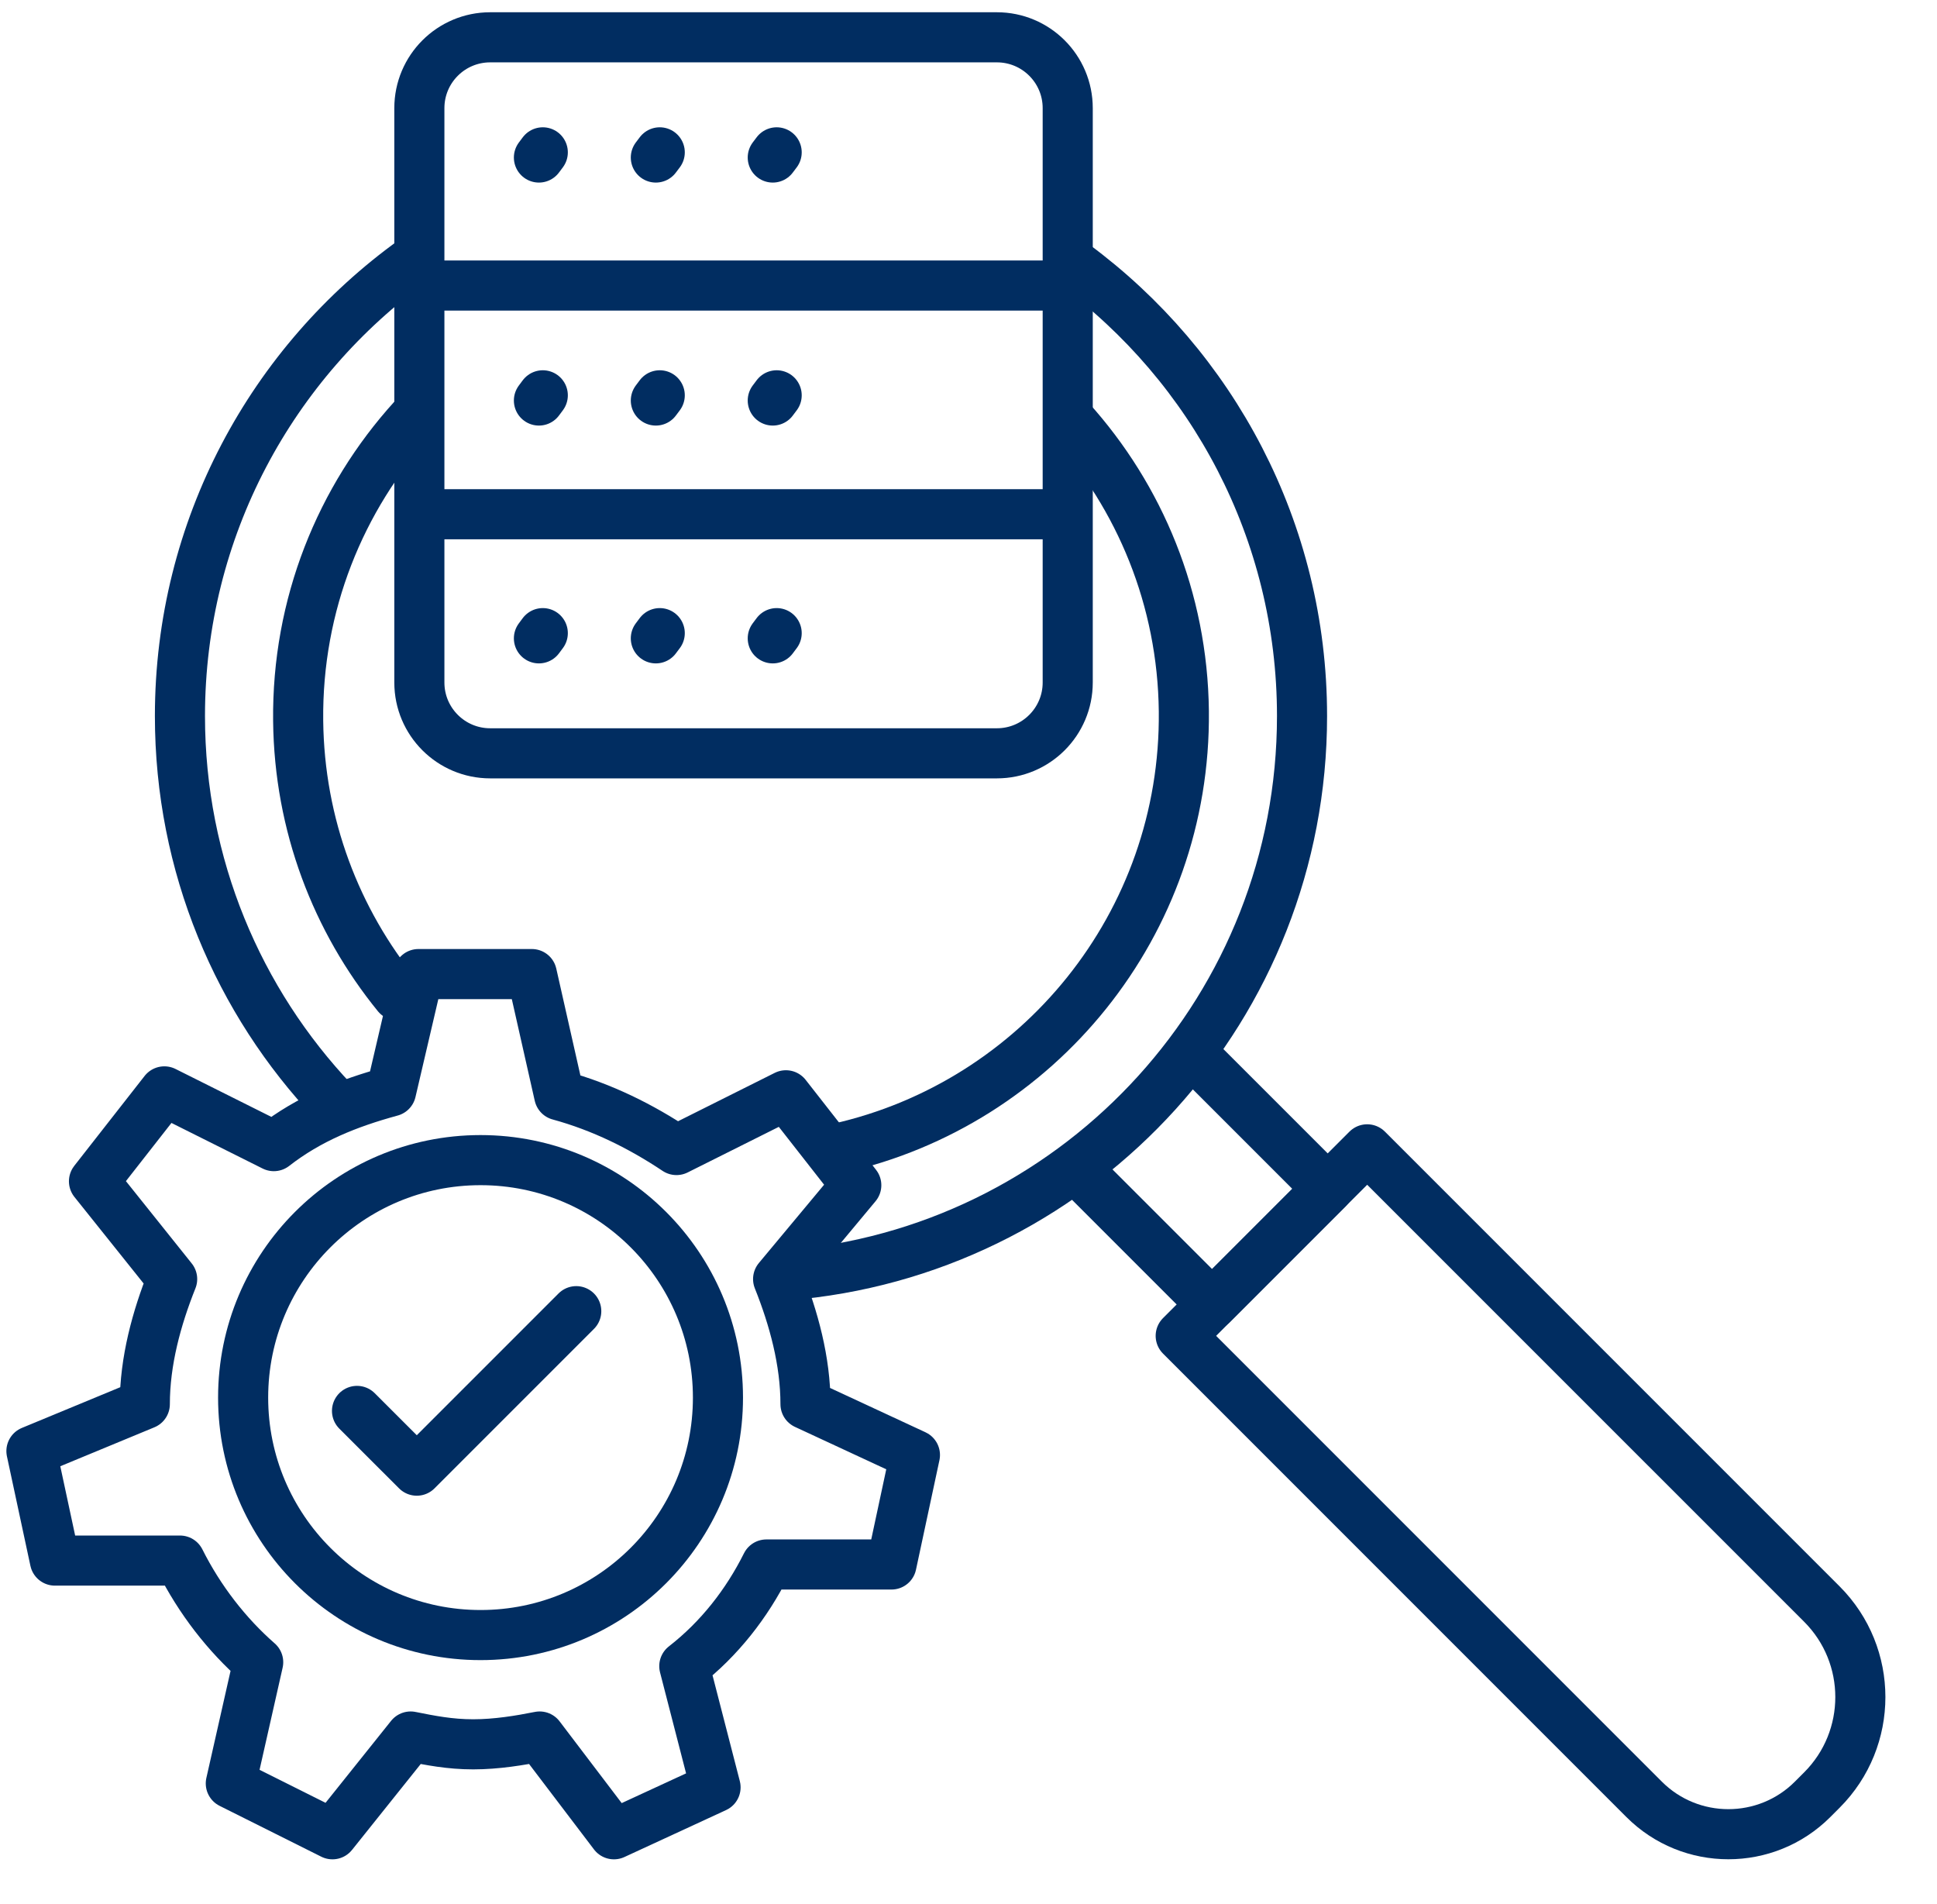 <svg width="58" height="57" viewBox="0 0 58 57" fill="none" xmlns="http://www.w3.org/2000/svg">
<path d="M9.995 32.993C7.14 29.982 5.388 25.914 5.388 21.437C5.388 15.813 8.151 10.835 12.394 7.786" stroke="#012D61" stroke-width="1.5" stroke-linecap="round" stroke-linejoin="round"/>
<path d="M32.153 7.911C36.298 10.97 38.987 15.89 38.987 21.437C38.987 30.117 32.404 37.26 23.957 38.144" stroke="#012D61" stroke-width="1.5" stroke-linecap="round" stroke-linejoin="round"/>
<path d="M11.897 29.801C10.07 27.556 8.962 24.701 8.928 21.582C8.889 18.102 10.195 14.921 12.362 12.531" stroke="#012D61" stroke-width="1.5" stroke-linecap="round" stroke-linejoin="round"/>
<path d="M32.04 12.562C34.127 14.876 35.411 17.931 35.448 21.292C35.517 27.667 31.077 33.041 25.095 34.378" stroke="#012D61" stroke-width="1.5" stroke-linecap="round" stroke-linejoin="round"/>
<path d="M29.85 1.117H14.678C13.507 1.117 12.557 2.066 12.557 3.237V20.433C12.557 21.604 13.507 22.553 14.678 22.553H29.85C31.021 22.553 31.971 21.604 31.971 20.433V3.237C31.971 2.066 31.021 1.117 29.85 1.117Z" stroke="#012D61" stroke-width="1.5" stroke-linecap="round" stroke-linejoin="round"/>
<path d="M31.582 8.548H12.985" stroke="#012D61" stroke-width="1.5" stroke-linecap="round" stroke-linejoin="round"/>
<path d="M31.582 15.396H12.985" stroke="#012D61" stroke-width="1.5" stroke-linecap="round" stroke-linejoin="round"/>
<path d="M16.137 19.111L16.253 18.955" stroke="#012D61" stroke-width="1.5" stroke-linecap="round" stroke-linejoin="round"/>
<path d="M19.638 19.111L19.755 18.955" stroke="#012D61" stroke-width="1.5" stroke-linecap="round" stroke-linejoin="round"/>
<path d="M23.139 19.111L23.256 18.955" stroke="#012D61" stroke-width="1.5" stroke-linecap="round" stroke-linejoin="round"/>
<path d="M16.137 4.716L16.253 4.561" stroke="#012D61" stroke-width="1.5" stroke-linecap="round" stroke-linejoin="round"/>
<path d="M19.638 4.716L19.755 4.561" stroke="#012D61" stroke-width="1.5" stroke-linecap="round" stroke-linejoin="round"/>
<path d="M23.139 4.716L23.256 4.561" stroke="#012D61" stroke-width="1.5" stroke-linecap="round" stroke-linejoin="round"/>
<path d="M16.137 11.991L16.253 11.835" stroke="#012D61" stroke-width="1.5" stroke-linecap="round" stroke-linejoin="round"/>
<path d="M19.638 11.991L19.755 11.835" stroke="#012D61" stroke-width="1.5" stroke-linecap="round" stroke-linejoin="round"/>
<path d="M23.139 11.991L23.256 11.835" stroke="#012D61" stroke-width="1.5" stroke-linecap="round" stroke-linejoin="round"/>
<path d="M27.396 43.56L26.694 46.838L22.948 46.838C22.363 48.008 21.543 49.062 20.49 49.881L21.426 53.51L18.383 54.915L16.159 51.988C15.573 52.105 14.871 52.222 14.169 52.222C13.466 52.222 12.881 52.105 12.296 51.988L9.955 54.915L6.911 53.393L7.731 49.764C6.794 48.945 5.975 47.891 5.389 46.721H1.644L0.941 43.443L4.336 42.038C4.336 40.751 4.687 39.463 5.155 38.293L2.814 35.366L4.921 32.674L8.199 34.313C9.252 33.493 10.423 33.025 11.71 32.674L12.53 29.162H15.925L16.744 32.791C18.032 33.142 19.202 33.727 20.256 34.43L23.533 32.791L25.64 35.483L23.299 38.293C23.767 39.463 24.119 40.751 24.119 42.038L27.396 43.56Z" stroke="#012D61" stroke-width="1.5" stroke-linecap="round" stroke-linejoin="round"/>
<path d="M14.389 48.951C18.316 48.951 21.498 45.768 21.498 41.842C21.498 37.915 18.316 34.732 14.389 34.732C10.463 34.732 7.28 37.915 7.28 41.842C7.28 45.768 10.463 48.951 14.389 48.951Z" stroke="#012D61" stroke-width="1.5" stroke-linecap="round" stroke-linejoin="round"/>
<path d="M10.69 42.24L12.48 44.029L17.255 39.254" stroke="#012D61" stroke-width="1.5" stroke-linecap="round" stroke-linejoin="round"/>
<path d="M35.354 39.993L40.938 34.409L54.553 48.023C56.089 49.56 56.089 52.055 54.553 53.591L54.275 53.869C52.883 55.261 50.622 55.261 49.23 53.869L35.354 39.993Z" stroke="#012D61" stroke-width="1.5" stroke-linecap="round" stroke-linejoin="round"/>
<path d="M35.958 31.794L39.756 35.592L36.294 39.054L32.535 35.295" stroke="#012D61" stroke-width="1.5" stroke-linecap="round" stroke-linejoin="round"/>
</svg>

